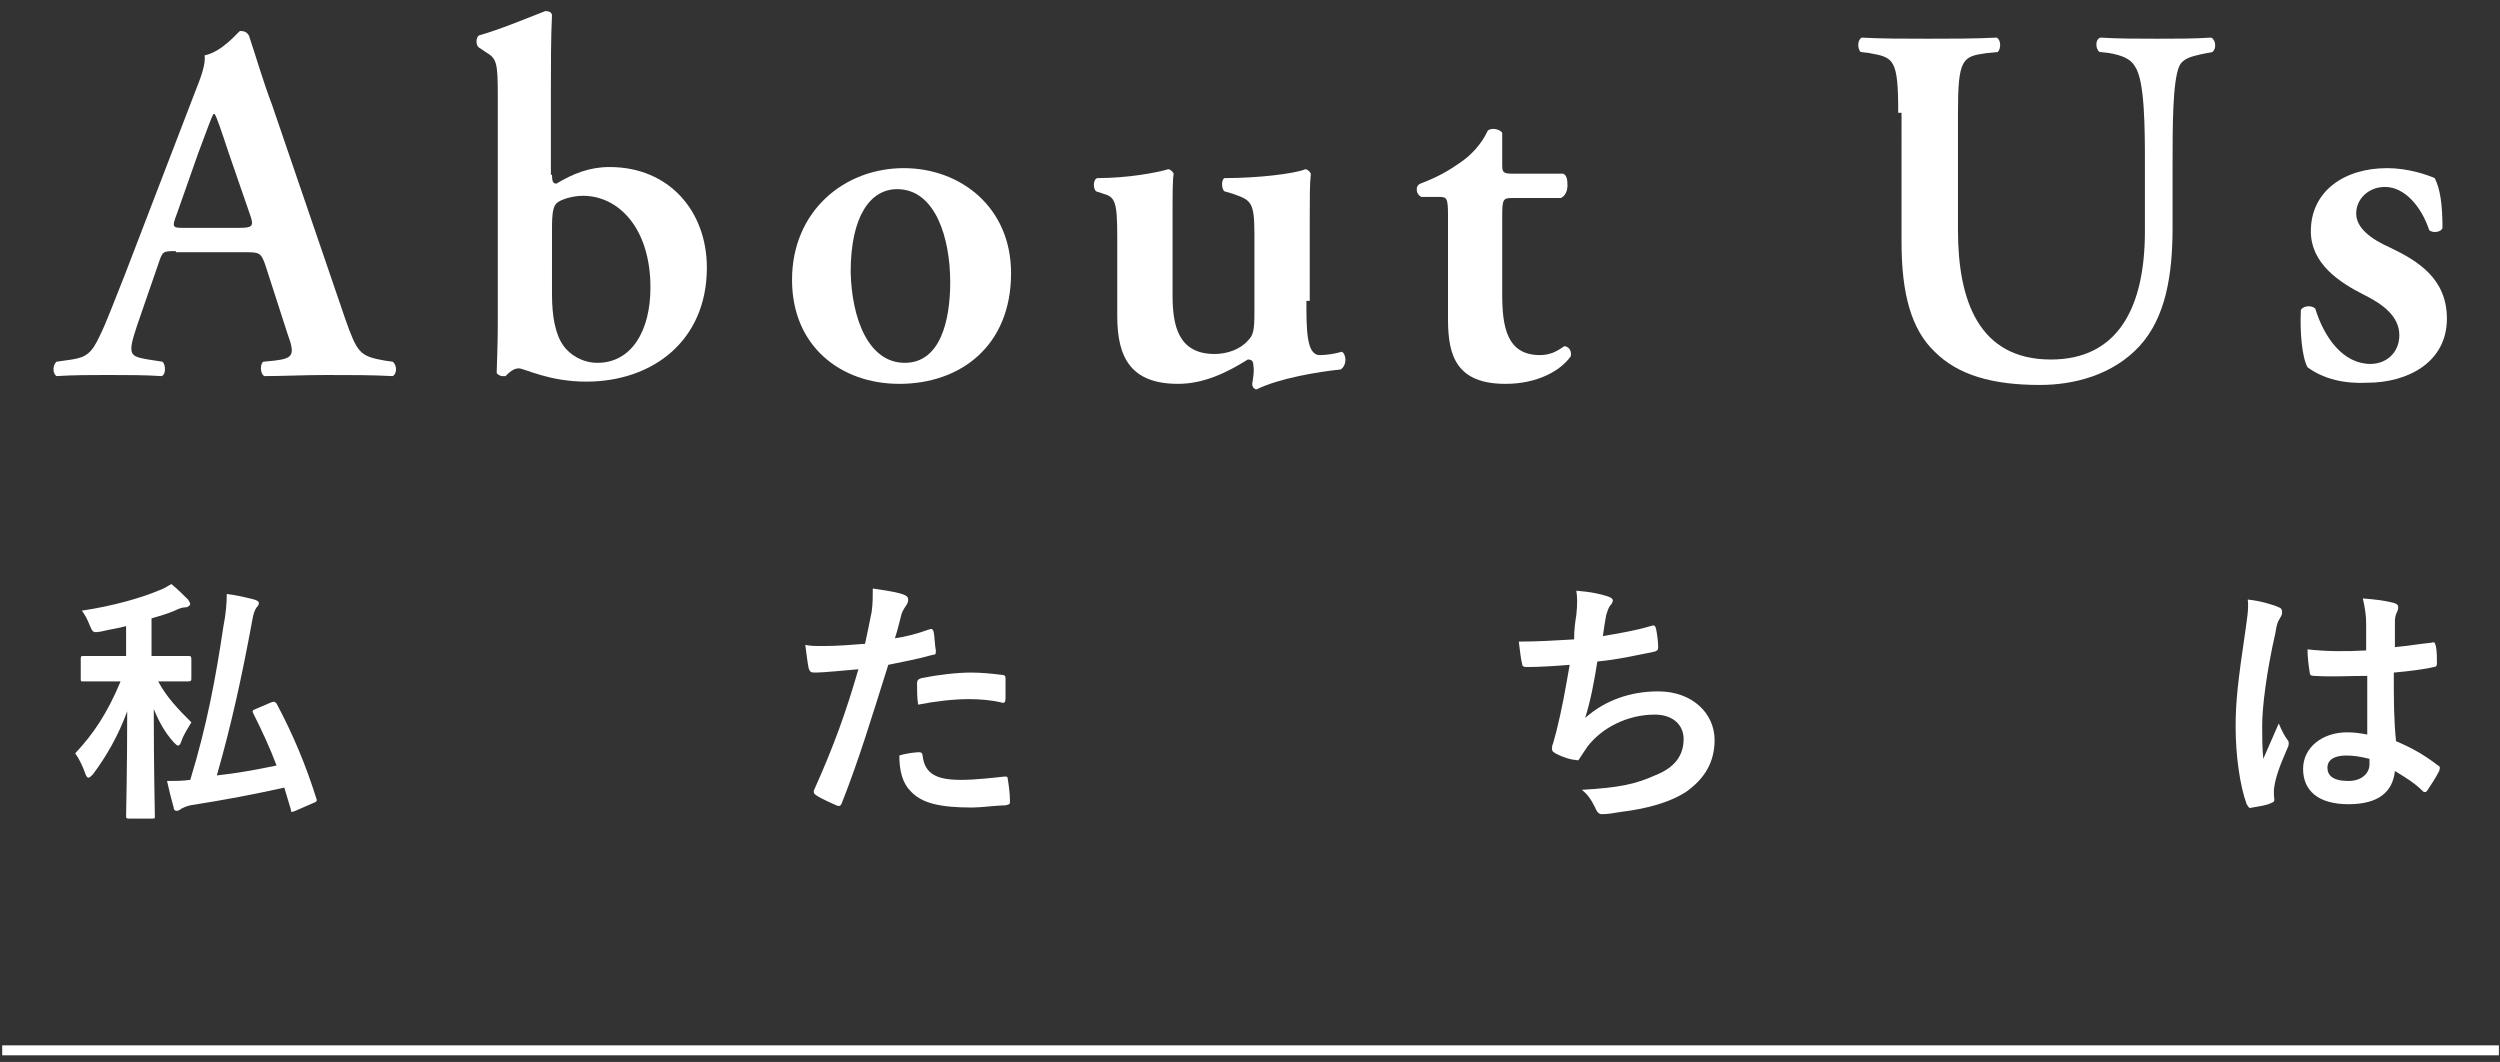 <?xml version="1.0" encoding="utf-8"?>
<!-- Generator: Adobe Illustrator 15.0.2, SVG Export Plug-In  -->
<!DOCTYPE svg PUBLIC "-//W3C//DTD SVG 1.1//EN" "http://www.w3.org/Graphics/SVG/1.1/DTD/svg11.dtd">
<svg version="1.1"
	 xmlns="http://www.w3.org/2000/svg" xmlns:xlink="http://www.w3.org/1999/xlink" xmlns:a="http://ns.adobe.com/AdobeSVGViewerExtensions/3.0/"
	 x="0px" y="0px" width="226px" height="96px" viewBox="-0.2 -1 226 96" enable-background="new -0.2 -1 226 96"
	 xml:space="preserve">
<rect x="-0.2" y="-1" width="226" height="96" fill="#333333" stroke="none"/>
<defs>
</defs>
<path fill="#FFFFFF" d="M14.1,60.6c0.8,1.5,1.9,2.6,3,3.7c-0.3,0.5-0.7,1.1-0.9,1.7c-0.1,0.3-0.2,0.4-0.3,0.4
	c-0.1,0-0.2-0.1-0.4-0.3c-0.8-0.9-1.3-1.8-1.8-3c0,5.5,0.1,9.3,0.1,9.7c0,0.2,0,0.2-0.3,0.2h-2c-0.2,0-0.3,0-0.3-0.2
	c0-0.4,0.1-4.2,0.1-9.5c-0.8,2.2-1.9,4.1-3.1,5.7c-0.2,0.2-0.3,0.3-0.4,0.3c-0.1,0-0.2-0.1-0.3-0.4c-0.2-0.6-0.6-1.4-0.9-1.8
	c1.6-1.7,2.9-3.6,4.1-6.5h-0.7c-1.9,0-2.6,0-2.7,0c-0.2,0-0.2,0-0.2-0.3v-1.7c0-0.2,0-0.3,0.2-0.3c0.1,0,0.8,0,2.7,0h1.2v-2.7
	c-0.7,0.2-1.5,0.3-2.3,0.5c-0.7,0.1-0.7,0.1-1-0.6c-0.2-0.5-0.4-0.9-0.7-1.3c2.8-0.4,5.5-1.2,6.9-1.8c0.6-0.2,0.8-0.4,1.2-0.6
	c0.6,0.5,1.1,1,1.5,1.4c0.1,0.2,0.2,0.3,0.2,0.4s-0.2,0.3-0.4,0.3c-0.3,0-0.6,0.1-1,0.3c-0.7,0.3-1.4,0.5-2.1,0.7v3.4h0.6
	c2,0,2.6,0,2.7,0c0.2,0,0.3,0,0.3,0.3v1.7c0,0.2,0,0.3-0.3,0.3c-0.1,0-0.8,0-2.7,0H14.1z M24.3,62.5c0.3-0.1,0.3-0.1,0.5,0.1
	c1.5,2.8,2.7,5.7,3.6,8.6c0.1,0.2,0,0.3-0.3,0.4l-1.6,0.7c-0.3,0.1-0.4,0.2-0.4-0.1l-0.6-2c-2.7,0.6-5.3,1.1-8.5,1.6
	c-0.4,0.1-0.6,0.2-0.8,0.3c-0.1,0.1-0.3,0.2-0.4,0.2c-0.2,0-0.3-0.1-0.3-0.3c-0.2-0.7-0.4-1.5-0.6-2.4c0.7,0,1.4,0,2.1-0.1
	c1.5-4.9,2.3-9.2,3-13.9c0.2-1,0.3-2,0.3-2.9c0.9,0.1,1.7,0.3,2.5,0.5c0.3,0.1,0.4,0.2,0.4,0.3c0,0.2-0.1,0.3-0.2,0.4
	c-0.2,0.3-0.3,0.6-0.4,1.2c-0.9,4.9-1.9,9.5-3.2,14c1.8-0.2,3.5-0.5,5.4-0.9c-0.6-1.6-1.3-3.1-2.1-4.7c-0.1-0.2-0.1-0.3,0.2-0.4
	L24.3,62.5z"/>
<path fill="#FFFFFF" d="M83.8,55.9c0.3-0.1,0.3,0,0.4,0.2c0.1,0.5,0.1,1.2,0.2,1.7c0,0.3,0,0.4-0.3,0.4c-1.4,0.4-2.6,0.6-4,0.9
	c-1.6,5.1-2.7,8.7-4.2,12.5c-0.1,0.3-0.3,0.3-0.5,0.2c-0.2-0.1-1.4-0.6-1.8-0.9c-0.2-0.1-0.3-0.3-0.2-0.5c1.8-4,2.9-7.1,4-10.9
	c-1.3,0.1-3,0.3-4,0.3c-0.3,0-0.4-0.1-0.5-0.4c-0.1-0.5-0.2-1.3-0.3-2.1c0.5,0.1,0.8,0.1,1.7,0.1c1.2,0,2.4-0.1,3.7-0.2
	c0.2-0.9,0.4-1.9,0.6-2.9c0.1-0.7,0.1-1.4,0.1-2.1c1.2,0.2,2.2,0.3,2.9,0.6c0.2,0.1,0.3,0.2,0.3,0.4c0,0.1,0,0.2-0.1,0.4
	c-0.2,0.3-0.4,0.6-0.5,0.9c-0.2,0.8-0.4,1.6-0.6,2.2C81.5,56.6,82.7,56.3,83.8,55.9z M82.9,67c0.2,0,0.3,0.1,0.3,0.3
	c0.2,1.7,1.3,2.2,3.5,2.2c1.3,0,3-0.2,3.9-0.3c0.2,0,0.3,0,0.3,0.2c0.1,0.6,0.2,1.4,0.2,2c0,0.3,0,0.3-0.4,0.4
	C90,71.8,88.5,72,87.7,72c-3,0-4.6-0.4-5.6-1.5c-0.7-0.7-1-1.8-1-3.2C81.7,67.1,82.6,67,82.9,67z M82.7,60.8c0-0.3,0.1-0.4,0.4-0.5
	c1.5-0.3,3.2-0.5,4.5-0.5c0.9,0,1.9,0.1,2.7,0.2c0.3,0,0.4,0.1,0.4,0.3c0,0.6,0,1.2,0,1.8c0,0.4-0.1,0.5-0.4,0.4
	c-0.8-0.2-1.9-0.3-2.9-0.3c-1.4,0-3.1,0.2-4.6,0.5C82.7,62.1,82.7,61.3,82.7,60.8z"/>
<path fill="#FFFFFF" d="M142.3,54.6c0.1-1,0.1-1.6,0-2.2c1.3,0.1,2.2,0.3,2.8,0.5c0.3,0.1,0.5,0.2,0.5,0.4c0,0.1-0.1,0.3-0.2,0.4
	c-0.2,0.2-0.3,0.6-0.4,0.9c-0.1,0.6-0.2,1.1-0.3,1.9c1.2-0.2,3-0.5,4.3-0.9c0.3-0.1,0.4-0.1,0.5,0.2c0.1,0.5,0.2,1.2,0.2,1.7
	c0,0.3-0.1,0.3-0.3,0.4c-2,0.4-3.2,0.7-5.2,0.9c-0.3,1.9-0.6,3.5-1.1,5.1c1.8-1.6,4.1-2.4,6.6-2.4c3.1,0,5.1,2,5.1,4.4
	c0,2-0.9,3.5-2.6,4.7c-1.4,0.9-3.4,1.5-5.9,1.8c-0.6,0.1-1.1,0.2-1.7,0.2c-0.2,0-0.4-0.1-0.6-0.6c-0.4-0.8-0.7-1.2-1.2-1.6
	c3.4-0.2,4.8-0.5,6.6-1.3c1.8-0.7,2.6-1.8,2.6-3.3c0-1.2-0.9-2.2-2.6-2.2c-2.5,0-4.8,1.2-6.1,2.9c-0.2,0.3-0.4,0.6-0.6,0.9
	c-0.2,0.3-0.2,0.4-0.4,0.3c-0.5,0-1.3-0.3-1.7-0.5c-0.4-0.2-0.5-0.3-0.5-0.5c0-0.1,0-0.3,0.1-0.5c0.1-0.4,0.2-0.7,0.3-1.1
	c0.5-2,0.8-3.7,1.2-6c-1.2,0.1-2.7,0.2-3.9,0.2c-0.3,0-0.4-0.1-0.4-0.3c-0.1-0.3-0.2-1.2-0.3-2c1.8,0,3.2-0.1,5-0.2
	C142.1,55.9,142.2,55.2,142.3,54.6z"/>
<path fill="#FFFFFF" d="M205.8,53.9c0.3,0.1,0.3,0.3,0.3,0.5c0,0.2-0.1,0.3-0.2,0.5c-0.2,0.3-0.3,0.6-0.4,1.3
	c-0.8,3.5-1.2,6.7-1.2,8.4c0,0.9,0,2,0.1,3c0.5-1.1,0.9-2.1,1.4-3.2c0.3,0.7,0.5,1.1,0.8,1.5c0.1,0.1,0.1,0.2,0.1,0.3s0,0.2-0.1,0.4
	c-0.8,1.8-1.1,2.8-1.2,3.5c-0.1,0.6,0,1,0,1.2c0,0.2-0.1,0.2-0.3,0.3c-0.4,0.2-1.1,0.3-1.7,0.4c-0.3,0.1-0.3,0-0.5-0.3
	c-0.6-1.6-1-4.4-1-7c0-2.2,0.2-4.1,0.9-8.8c0.1-0.8,0.3-1.8,0.2-2.7C204.1,53.3,205.4,53.7,205.8,53.9z M213.8,60.1
	c-1.6,0-3.2,0.1-4.8,0c-0.3,0-0.4-0.1-0.4-0.3c-0.1-0.6-0.2-1.4-0.2-2.1c1.7,0.2,3.5,0.2,5.3,0.1c0-0.8,0-1.6,0-2.4
	c0-0.8-0.1-1.4-0.3-2.3c1.3,0.1,2,0.2,2.8,0.4c0.3,0.1,0.4,0.2,0.4,0.4c0,0.1,0,0.2-0.1,0.4c-0.1,0.2-0.2,0.5-0.2,0.8
	c0,0.8,0,1.4,0,2.4c1.1-0.1,2.3-0.3,3.3-0.4c0.3-0.1,0.3,0,0.4,0.3c0.1,0.4,0.1,1.2,0.1,1.6c0,0.2-0.1,0.3-0.3,0.3
	c-0.8,0.2-2.4,0.4-3.6,0.5c0,2.6,0,4.2,0.2,6.2c1.4,0.6,2.5,1.2,3.8,2.2c0.2,0.1,0.2,0.2,0.1,0.5c-0.3,0.6-0.7,1.2-1.1,1.8
	c-0.1,0.1-0.1,0.1-0.2,0.1s-0.1,0-0.2-0.1c-0.7-0.7-1.5-1.2-2.5-1.8c-0.2,1.9-1.5,3-4.2,3c-2.7,0-4.1-1.2-4.1-3.2
	c0-1.9,1.7-3.3,4-3.3c0.6,0,1.3,0.1,1.8,0.2C213.8,63.6,213.8,61.9,213.8,60.1z M211.9,67.3c-1.1,0-1.7,0.4-1.7,1.1s0.5,1.2,1.9,1.2
	c1.2,0,1.9-0.7,1.9-1.5c0-0.2,0-0.3,0-0.5C213.2,67.4,212.6,67.3,211.9,67.3z"/>
<path fill="#FFFFFF" d="M15.7,21.7c-1.2,0-1.2,0-1.6,1.2l-1.9,5.5c-0.9,2.7-0.7,2.8,1,3.1l1.3,0.2c0.3,0.3,0.3,1.2-0.1,1.3
	c-1.5-0.1-3-0.1-4.9-0.1c-1.5,0-3,0-4.6,0.1c-0.3-0.2-0.4-0.9,0-1.3l1.4-0.2c1.3-0.2,1.8-0.6,2.5-2.1c0.6-1.2,1.3-3.1,2.3-5.6
	l6.3-16.4c0.6-1.5,1-2.6,0.9-3.4c1.6-0.3,3.1-2.2,3.2-2.2c0.4,0,0.6,0.1,0.8,0.4c0.7,2.1,1.3,4.2,2.1,6.3l6.6,19.3
	c1.1,3.1,1.3,3.4,3.6,3.8l0.7,0.1c0.4,0.3,0.4,1.1,0,1.3c-1.9-0.1-3.6-0.1-6-0.1c-2,0-4,0.1-5.6,0.1c-0.4-0.2-0.4-1.1-0.1-1.3l1-0.1
	c1.7-0.2,1.9-0.5,1.2-2.4L23.8,23c-0.4-1.2-0.6-1.2-1.9-1.2H15.7z M21.3,19.6c1.3,0,1.5-0.1,1.1-1.2l-1.9-5.5
	c-0.8-2.4-1.1-3.3-1.3-3.6h-0.1c-0.2,0.3-0.6,1.5-1.4,3.6l-1.9,5.4c-0.5,1.3-0.4,1.3,0.7,1.3H21.3z"/>
<path fill="#FFFFFF" d="M49.7,14.8c0,0.6,0.1,0.8,0.4,0.8c1.5-0.9,3-1.5,4.8-1.5c5.4,0,8.8,4,8.8,9.1c0,6.6-4.9,10.3-10.9,10.3
	c-3.4,0-5.6-1.2-6.1-1.2s-0.9,0.4-1.2,0.7c-0.1,0-0.2,0-0.3,0c-0.2,0-0.5-0.2-0.5-0.3c0-0.2,0.1-2.6,0.1-4.3V7.7
	c0-3.1-0.1-3.4-1.1-4l-0.6-0.4c-0.3-0.2-0.3-0.9,0-1.1c1.8-0.5,4.2-1.5,6-2.2c0.3,0,0.6,0.1,0.6,0.4c-0.1,1.8-0.1,4.7-0.1,6.7V14.8z
	 M49.7,25.6c0,2,0.3,3.6,1,4.6c0.6,0.9,1.8,1.6,3.1,1.6c3.1,0,4.8-2.9,4.8-6.8c0-5.4-2.9-8.3-6.1-8.3c-0.9,0-1.9,0.3-2.3,0.6
	c-0.4,0.3-0.5,0.9-0.5,2.4V25.6z"/>
<path fill="#FFFFFF" d="M91.2,23.7c0,6.6-4.6,10-10.1,10c-5.3,0-9.7-3.4-9.7-9.4c0-6.2,4.7-10.1,10.1-10.1
	C86.6,14.2,91.2,17.7,91.2,23.7z M81.6,31.8c3.2,0,4.1-3.8,4.1-7.3c0-3.9-1.3-8.4-4.8-8.4c-2.4,0-4.2,2.4-4.2,7.5
	C76.8,27.8,78.3,31.8,81.6,31.8z"/>
<path fill="#FFFFFF" d="M117.9,26.2c0,2.6,0,4.9,1.2,4.9c0.6,0,1.3-0.1,2-0.3c0.4,0.2,0.5,1.2-0.1,1.6c-2,0.2-5.6,0.8-7.6,1.8
	c-0.2,0-0.4-0.2-0.4-0.5c0.1-0.6,0.2-1.2,0.1-1.7c0-0.4-0.2-0.5-0.5-0.5c-1.9,1.2-4,2.2-6.3,2.2c-4.2,0-5.5-2.3-5.5-6.1v-7.2
	c0-3.2-0.2-3.6-1.3-3.9l-0.6-0.2c-0.3-0.2-0.3-1.1,0.1-1.2c2.8,0,5.4-0.5,6.4-0.8c0.2,0,0.4,0.2,0.5,0.4c-0.1,0.6-0.1,1.7-0.1,3.9
	v7.1c0,2.7,0.5,5.3,3.8,5.3c1.1,0,2.3-0.4,3-1.2c0.5-0.5,0.6-0.9,0.6-2.6v-7c0-3-0.3-3.1-2-3.7l-0.7-0.2c-0.3-0.2-0.3-1.1,0-1.2
	c3.1,0,6.3-0.4,7.3-0.8c0.2,0,0.4,0.2,0.5,0.4c-0.1,0.9-0.1,2.2-0.1,3.9V26.2z"/>
<path fill="#FFFFFF" d="M136.5,16.9c-0.8,0-0.9,0.1-0.9,1.6v7.1c0,2.9,0.4,5.5,3.4,5.5c0.9,0,1.5-0.3,2.2-0.8c0.4,0,0.7,0.4,0.6,0.9
	c-0.9,1.3-3,2.5-5.9,2.5c-4.4,0-5.2-2.5-5.2-5.8v-9.4c0-1.6-0.1-1.7-0.8-1.7h-1.6c-0.5-0.2-0.6-1-0.1-1.2c1.6-0.6,2.6-1.2,3.6-1.9
	c0.9-0.6,1.9-1.6,2.5-2.9c0.4-0.3,1.1-0.1,1.3,0.2v2.8c0,0.7,0,0.9,0.9,0.9h4.6c0.3,0.1,0.4,0.5,0.4,1c0,0.6-0.2,1-0.6,1.2H136.5z"
	/>
<path fill="#FFFFFF" d="M171.4,9.2c0-4.9-0.4-5-2.6-5.4L168,3.7c-0.3-0.3-0.3-1.1,0.1-1.3c1.8,0.1,3.9,0.1,6,0.1
	c2.1,0,4.2,0,6.2-0.1c0.4,0.2,0.4,1,0.1,1.3l-1,0.1c-2.2,0.3-2.6,0.5-2.6,5.4v10.6c0,6.4,1.9,11.7,8.4,11.7c6,0,8.5-4.6,8.5-11.6
	v-5.8c0-3.5,0-7.8-0.9-9.1c-0.4-0.7-1.2-1-2.3-1.2l-0.9-0.1c-0.4-0.3-0.4-1.2,0.1-1.3c1.6,0.1,3.3,0.1,5.1,0.1c1.9,0,3.2,0,4.9-0.1
	c0.4,0.2,0.5,1,0.1,1.3l-1,0.2c-0.9,0.2-1.7,0.4-2,1.1c-0.6,1.4-0.6,5.4-0.6,9.1v5.5c0,4.2-0.6,8.1-3,10.7c-2.4,2.6-5.9,3.5-9,3.5
	c-4.3,0-7.4-0.9-9.5-3c-2.1-2-3-5.2-3-9.9V9.2z"/>
<path fill="#FFFFFF" d="M208.4,32.2c-0.5-0.9-0.7-3.2-0.6-5.2c0.3-0.4,1-0.4,1.3-0.1c0.8,2.6,2.5,5,5,5c1.4,0,2.6-1,2.6-2.6
	c0-1.7-1.5-2.8-3.1-3.6c-2.4-1.2-4.9-2.9-4.9-5.8c0-3.6,3-5.7,6.9-5.7c1.9,0,3.6,0.6,4.3,0.9c0.5,1,0.7,2.4,0.7,4.5
	c-0.1,0.4-0.9,0.5-1.2,0.2c-0.7-2.1-2.2-3.9-4-3.9c-1.5,0-2.6,1.1-2.6,2.4s1.3,2.3,3.1,3.1c2.5,1.2,5.1,2.8,5.1,6.4
	c0,4-3.6,5.8-7.2,5.8C211.8,33.7,209.9,33.3,208.4,32.2z"/>
<rect y="93.5" fill="#FFFFFF" width="225.7" height="0.9"/>
</svg>
